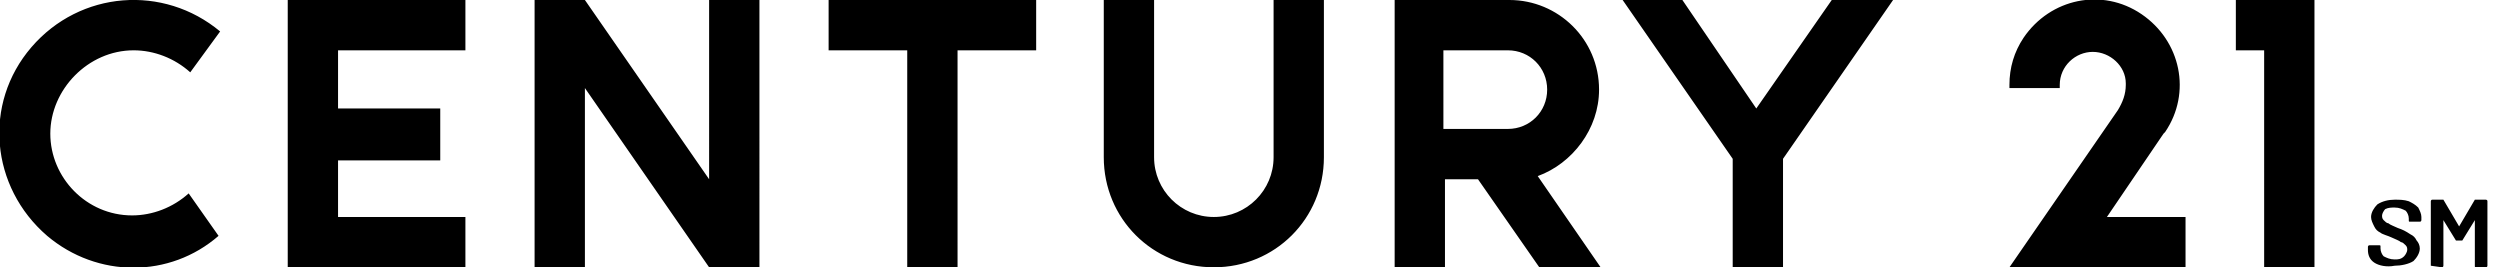 <?xml version="1.0" encoding="utf-8"?>
<!-- Generator: Adobe Illustrator 27.5.0, SVG Export Plug-In . SVG Version: 6.00 Build 0)  -->
<svg version="1.1" id="Calque_1" xmlns="http://www.w3.org/2000/svg" xmlns:xlink="http://www.w3.org/1999/xlink" x="0px" y="0px"
	 viewBox="0 0 159 17" style="enable-background:new 0 0 159 17;" xml:space="preserve">
<path d="M81,10c0,2.1-1.7,3.8-3.8,3.8c-2.1,0-3.8-1.7-3.8-3.8V0h-3.2v10c0,3.9,3.1,7,7,7s7-3.1,7-7V0H81V10z M8.5,3.2
	c1.3,0,2.6,0.5,3.6,1.4L14,2C10.4-1,5.1-0.6,2,3s-2.6,8.9,1,12c3.2,2.7,7.8,2.7,10.9,0l-1.9-2.7c-1,0.9-2.3,1.4-3.6,1.4
	c-2.9,0-5.2-2.4-5.2-5.2S5.6,3.2,8.5,3.2z M45.1,11.4L37.2,0h-3.2v17h3.2V5.6L45.1,17h3.2V0h-3.2V11.4z M52.7,0v3.2h5V17h3.2V3.2h5
	V0H52.7z M142.2,0v3.2h1.8V17h3.2V0H142.2z M18.3,0v17h11.3v-3.2h-8.1v-3.6H28V6.9h-6.5V3.2h8.1V0H18.3z M101.7,5.7
	c0-3.2-2.6-5.7-5.7-5.7h-7.3v17h3.2v-5.6h2.1l3.9,5.6h3.9l-4-5.8C100,10.4,101.7,8.2,101.7,5.7z M95.9,8.2h-4.1V3.2h4.1
	c1.4,0,2.5,1.1,2.5,2.5S97.3,8.2,95.9,8.2z M116.5,0l-4.8,6.9L107,0h-3.8l7,10.1V17h3.2v-6.9l7-10.1H116.5z M137.6,8.5l0.1-0.1
	c1.7-2.5,1-5.8-1.5-7.5s-5.8-1-7.5,1.5c-0.6,0.9-0.9,1.9-0.9,3v0.2h3.2V5.4c0-1.2,1-2.1,2.1-2.1c1.1,0,2.1,0.9,2.1,2
	c0,0,0,0.1,0,0.1C135.2,6,135,6.5,134.7,7l-6.9,10h11.2v-3.2h-5L137.6,8.5z M151,16.7c-0.3-0.2-0.4-0.5-0.4-0.8v-0.2
	c0,0,0-0.1,0.1-0.1h0.6c0.1,0,0.1,0,0.1,0.1v0.1c0,0.2,0.1,0.4,0.2,0.5c0.2,0.1,0.4,0.2,0.7,0.2c0.2,0,0.4,0,0.6-0.2
	c0.1-0.1,0.2-0.3,0.2-0.4c0-0.1,0-0.2-0.1-0.3c-0.1-0.1-0.2-0.2-0.3-0.2c-0.1-0.1-0.4-0.2-0.6-0.3s-0.6-0.2-0.7-0.3
	c-0.2-0.1-0.3-0.2-0.4-0.4c-0.1-0.2-0.2-0.4-0.2-0.6c0-0.3,0.2-0.6,0.4-0.8c0.3-0.2,0.7-0.3,1.1-0.3c0.3,0,0.6,0,0.9,0.1
	c0.2,0.1,0.4,0.2,0.6,0.4c0.1,0.2,0.2,0.4,0.2,0.6V14c0,0,0,0.1-0.1,0.1h-0.6c-0.1,0-0.1,0-0.1-0.1v-0.1c0-0.2-0.1-0.4-0.2-0.5
	c-0.2-0.1-0.4-0.2-0.7-0.2c-0.2,0-0.4,0-0.6,0.1c-0.1,0.1-0.2,0.3-0.2,0.4c0,0.1,0,0.2,0.1,0.3c0.1,0.1,0.2,0.2,0.3,0.2
	c0.1,0.1,0.4,0.2,0.6,0.3c0.3,0.1,0.5,0.2,0.8,0.4c0.2,0.1,0.3,0.2,0.4,0.4c0.1,0.1,0.2,0.3,0.2,0.5c0,0.3-0.2,0.6-0.4,0.8
	c-0.3,0.2-0.8,0.3-1.2,0.3C151.8,17,151.3,16.9,151,16.7z M154.6,16.9v-4.1c0,0,0-0.1,0.1-0.1h0.6c0,0,0.1,0,0.1,0l1,1.7l1-1.7
	c0,0,0.1,0,0.1,0h0.6c0,0,0.1,0,0.1,0.1v4.1c0,0,0,0.1-0.1,0.1h-0.6c-0.1,0-0.1,0-0.1-0.1V14l-0.8,1.3h-0.4l-0.8-1.3v2.9
	c0,0,0,0.1-0.1,0.1L154.6,16.9C154.7,16.9,154.6,16.9,154.6,16.9L154.6,16.9z"/>
</svg>
